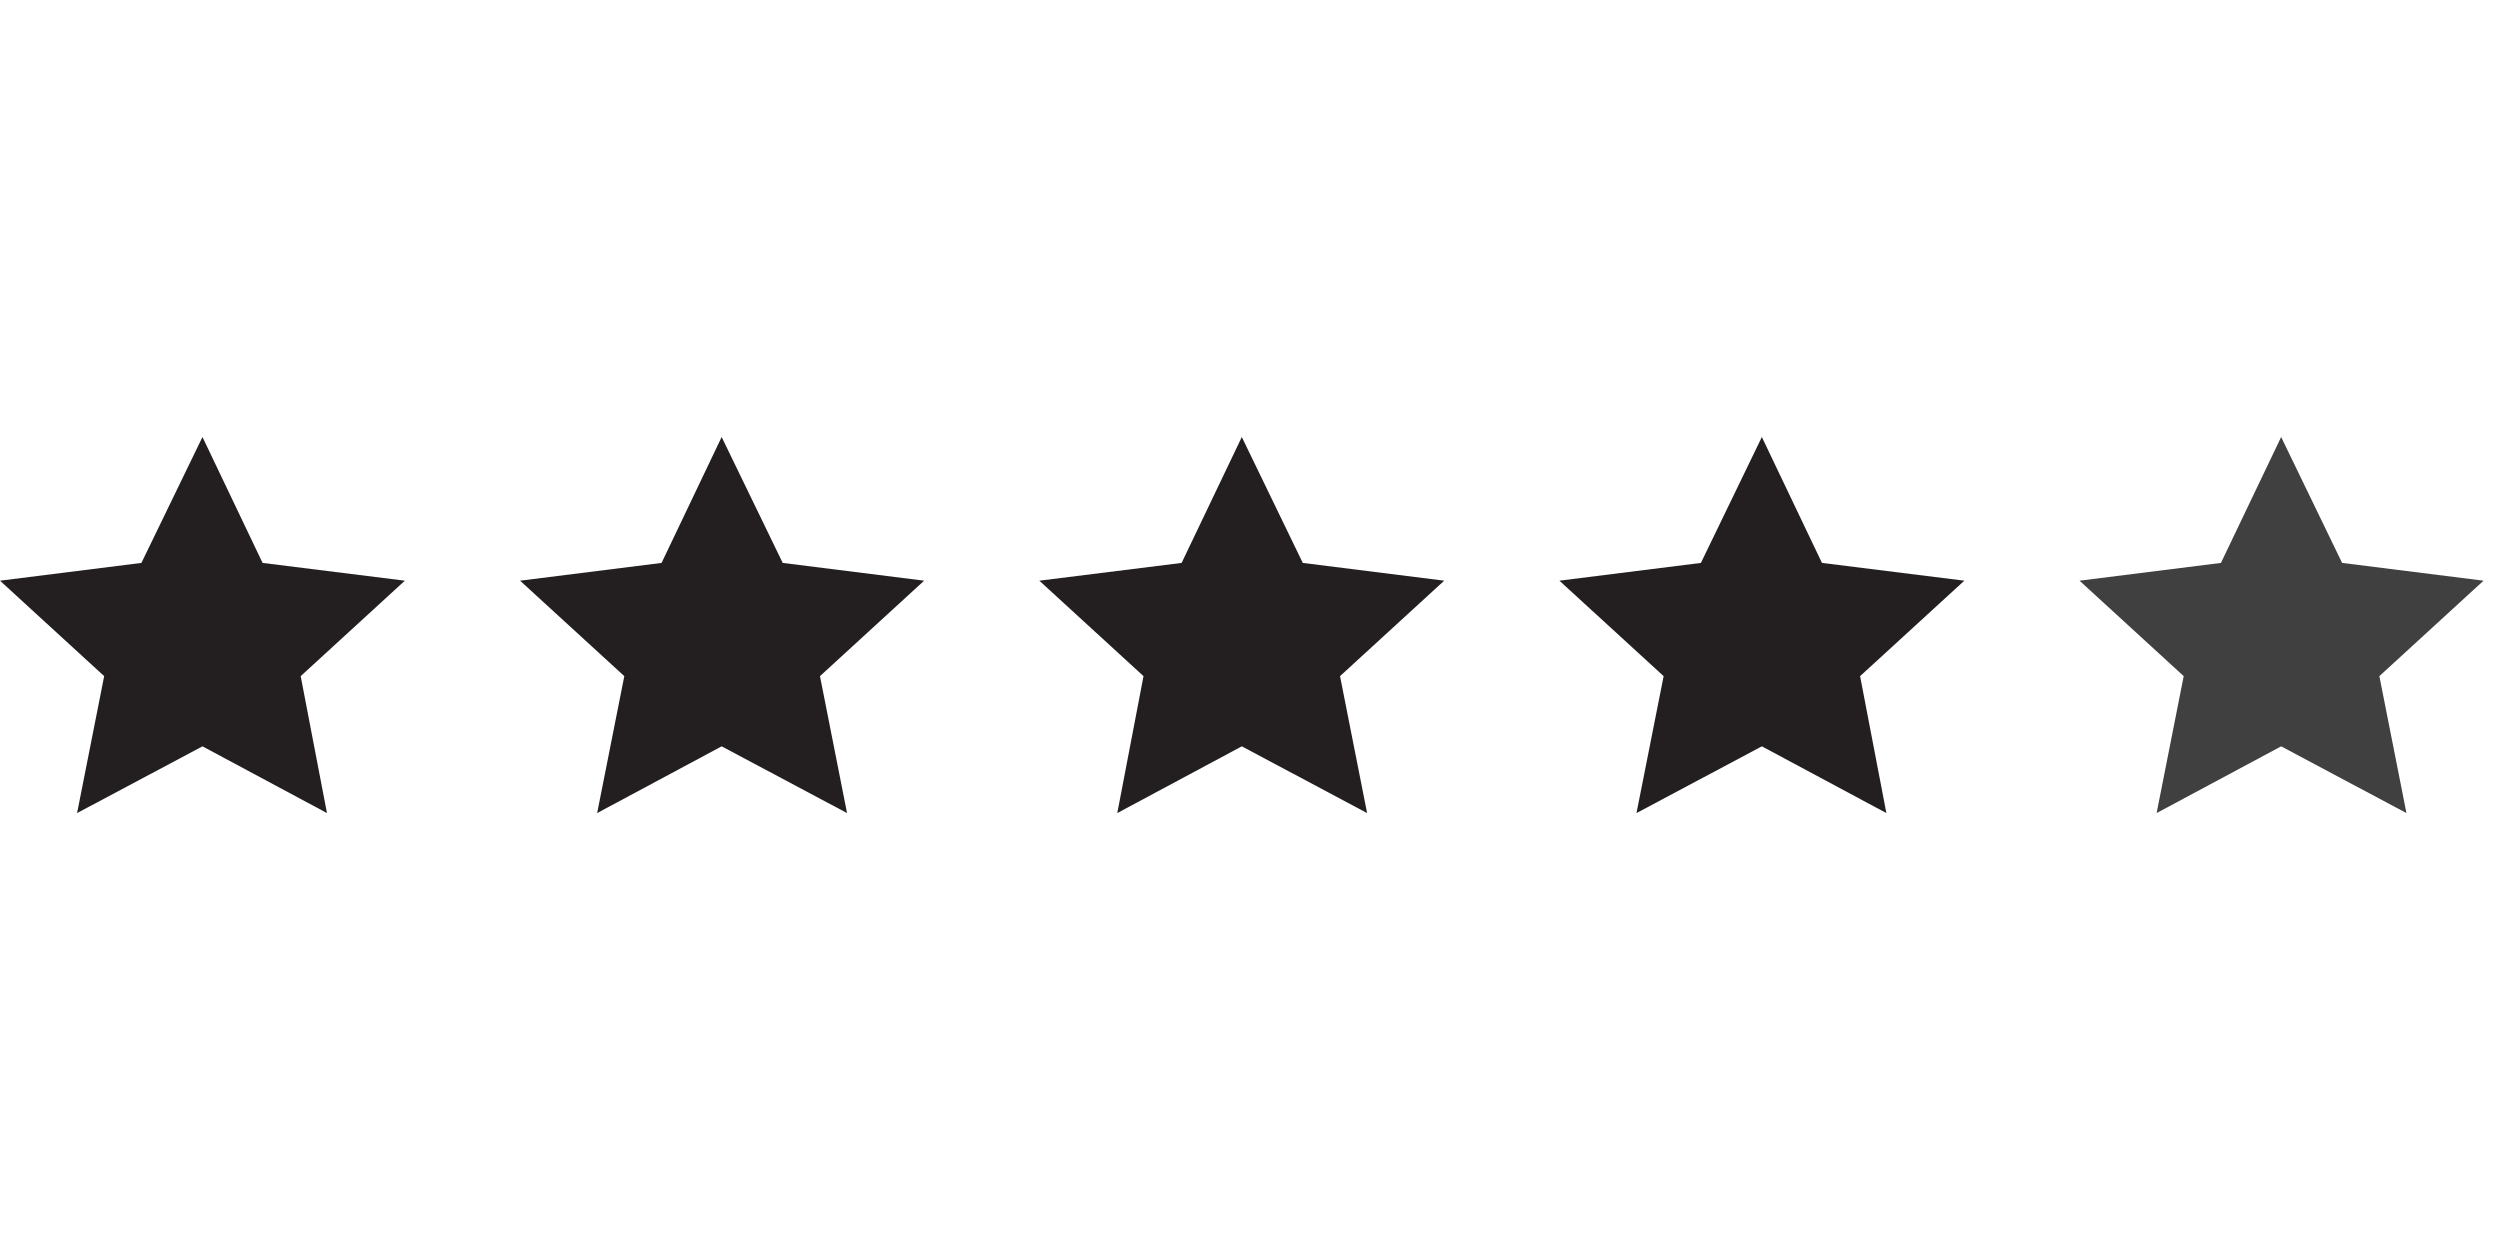 <svg xmlns="http://www.w3.org/2000/svg" xmlns:xlink="http://www.w3.org/1999/xlink" width="151" zoomAndPan="magnify" viewBox="0 0 113.25 57" height="76" preserveAspectRatio="xMidYMid meet" version="1.0"><defs><clipPath id="5c4dff06e8"><path d="M 0 19.746 L 19 19.746 L 19 36.883 L 0 36.883 Z M 0 19.746 " clip-rule="nonzero"/></clipPath><clipPath id="f02ed05d8e"><path d="M 23 19.746 L 42 19.746 L 42 36.883 L 23 36.883 Z M 23 19.746 " clip-rule="nonzero"/></clipPath><clipPath id="497f4dfa0d"><path d="M 47 19.746 L 66 19.746 L 66 36.883 L 47 36.883 Z M 47 19.746 " clip-rule="nonzero"/></clipPath><clipPath id="ac8509e60f"><path d="M 70 19.746 L 89 19.746 L 89 36.883 L 70 36.883 Z M 70 19.746 " clip-rule="nonzero"/></clipPath><clipPath id="55ab78a005"><path d="M 94 19.746 L 112.504 19.746 L 112.504 36.883 L 94 36.883 Z M 94 19.746 " clip-rule="nonzero"/></clipPath></defs><g clip-path="url(#5c4dff06e8)"><path fill="#231f20" d="M 9.172 19.797 L 6.406 25.5 L 0 26.305 L 4.719 30.629 L 3.492 36.832 L 9.172 33.809 L 14.812 36.832 L 13.621 30.629 L 18.34 26.305 L 11.895 25.5 Z M 9.172 19.797 " fill-opacity="1" fill-rule="nonzero"/></g><g clip-path="url(#f02ed05d8e)"><path fill="#231f20" d="M 32.691 19.797 L 29.969 25.5 L 23.559 26.305 L 28.281 30.629 L 27.051 36.832 L 32.691 33.809 L 38.371 36.832 L 37.145 30.629 L 41.863 26.305 L 35.457 25.5 Z M 32.691 19.797 " fill-opacity="1" fill-rule="nonzero"/></g><g clip-path="url(#497f4dfa0d)"><path fill="#231f20" d="M 56.254 19.797 L 53.527 25.5 L 47.082 26.305 L 51.801 30.629 L 50.613 36.832 L 56.254 33.809 L 61.93 36.832 L 60.703 30.629 L 65.422 26.305 L 59.016 25.5 Z M 56.254 19.797 " fill-opacity="1" fill-rule="nonzero"/></g><g clip-path="url(#ac8509e60f)"><path fill="#231f20" d="M 79.812 19.797 L 77.051 25.5 L 70.641 26.305 L 75.363 30.629 L 74.133 36.832 L 79.812 33.809 L 85.453 36.832 L 84.262 30.629 L 88.984 26.305 L 82.535 25.5 Z M 79.812 19.797 " fill-opacity="1" fill-rule="nonzero"/></g><g clip-path="url(#55ab78a005)"><path fill="#404040" d="M 103.336 19.797 L 100.609 25.5 L 94.203 26.305 L 98.922 30.629 L 97.695 36.832 L 103.336 33.809 L 109.012 36.832 L 107.785 30.629 L 112.504 26.305 L 106.098 25.5 Z M 103.336 19.797 " fill-opacity="1" fill-rule="nonzero"/></g></svg>